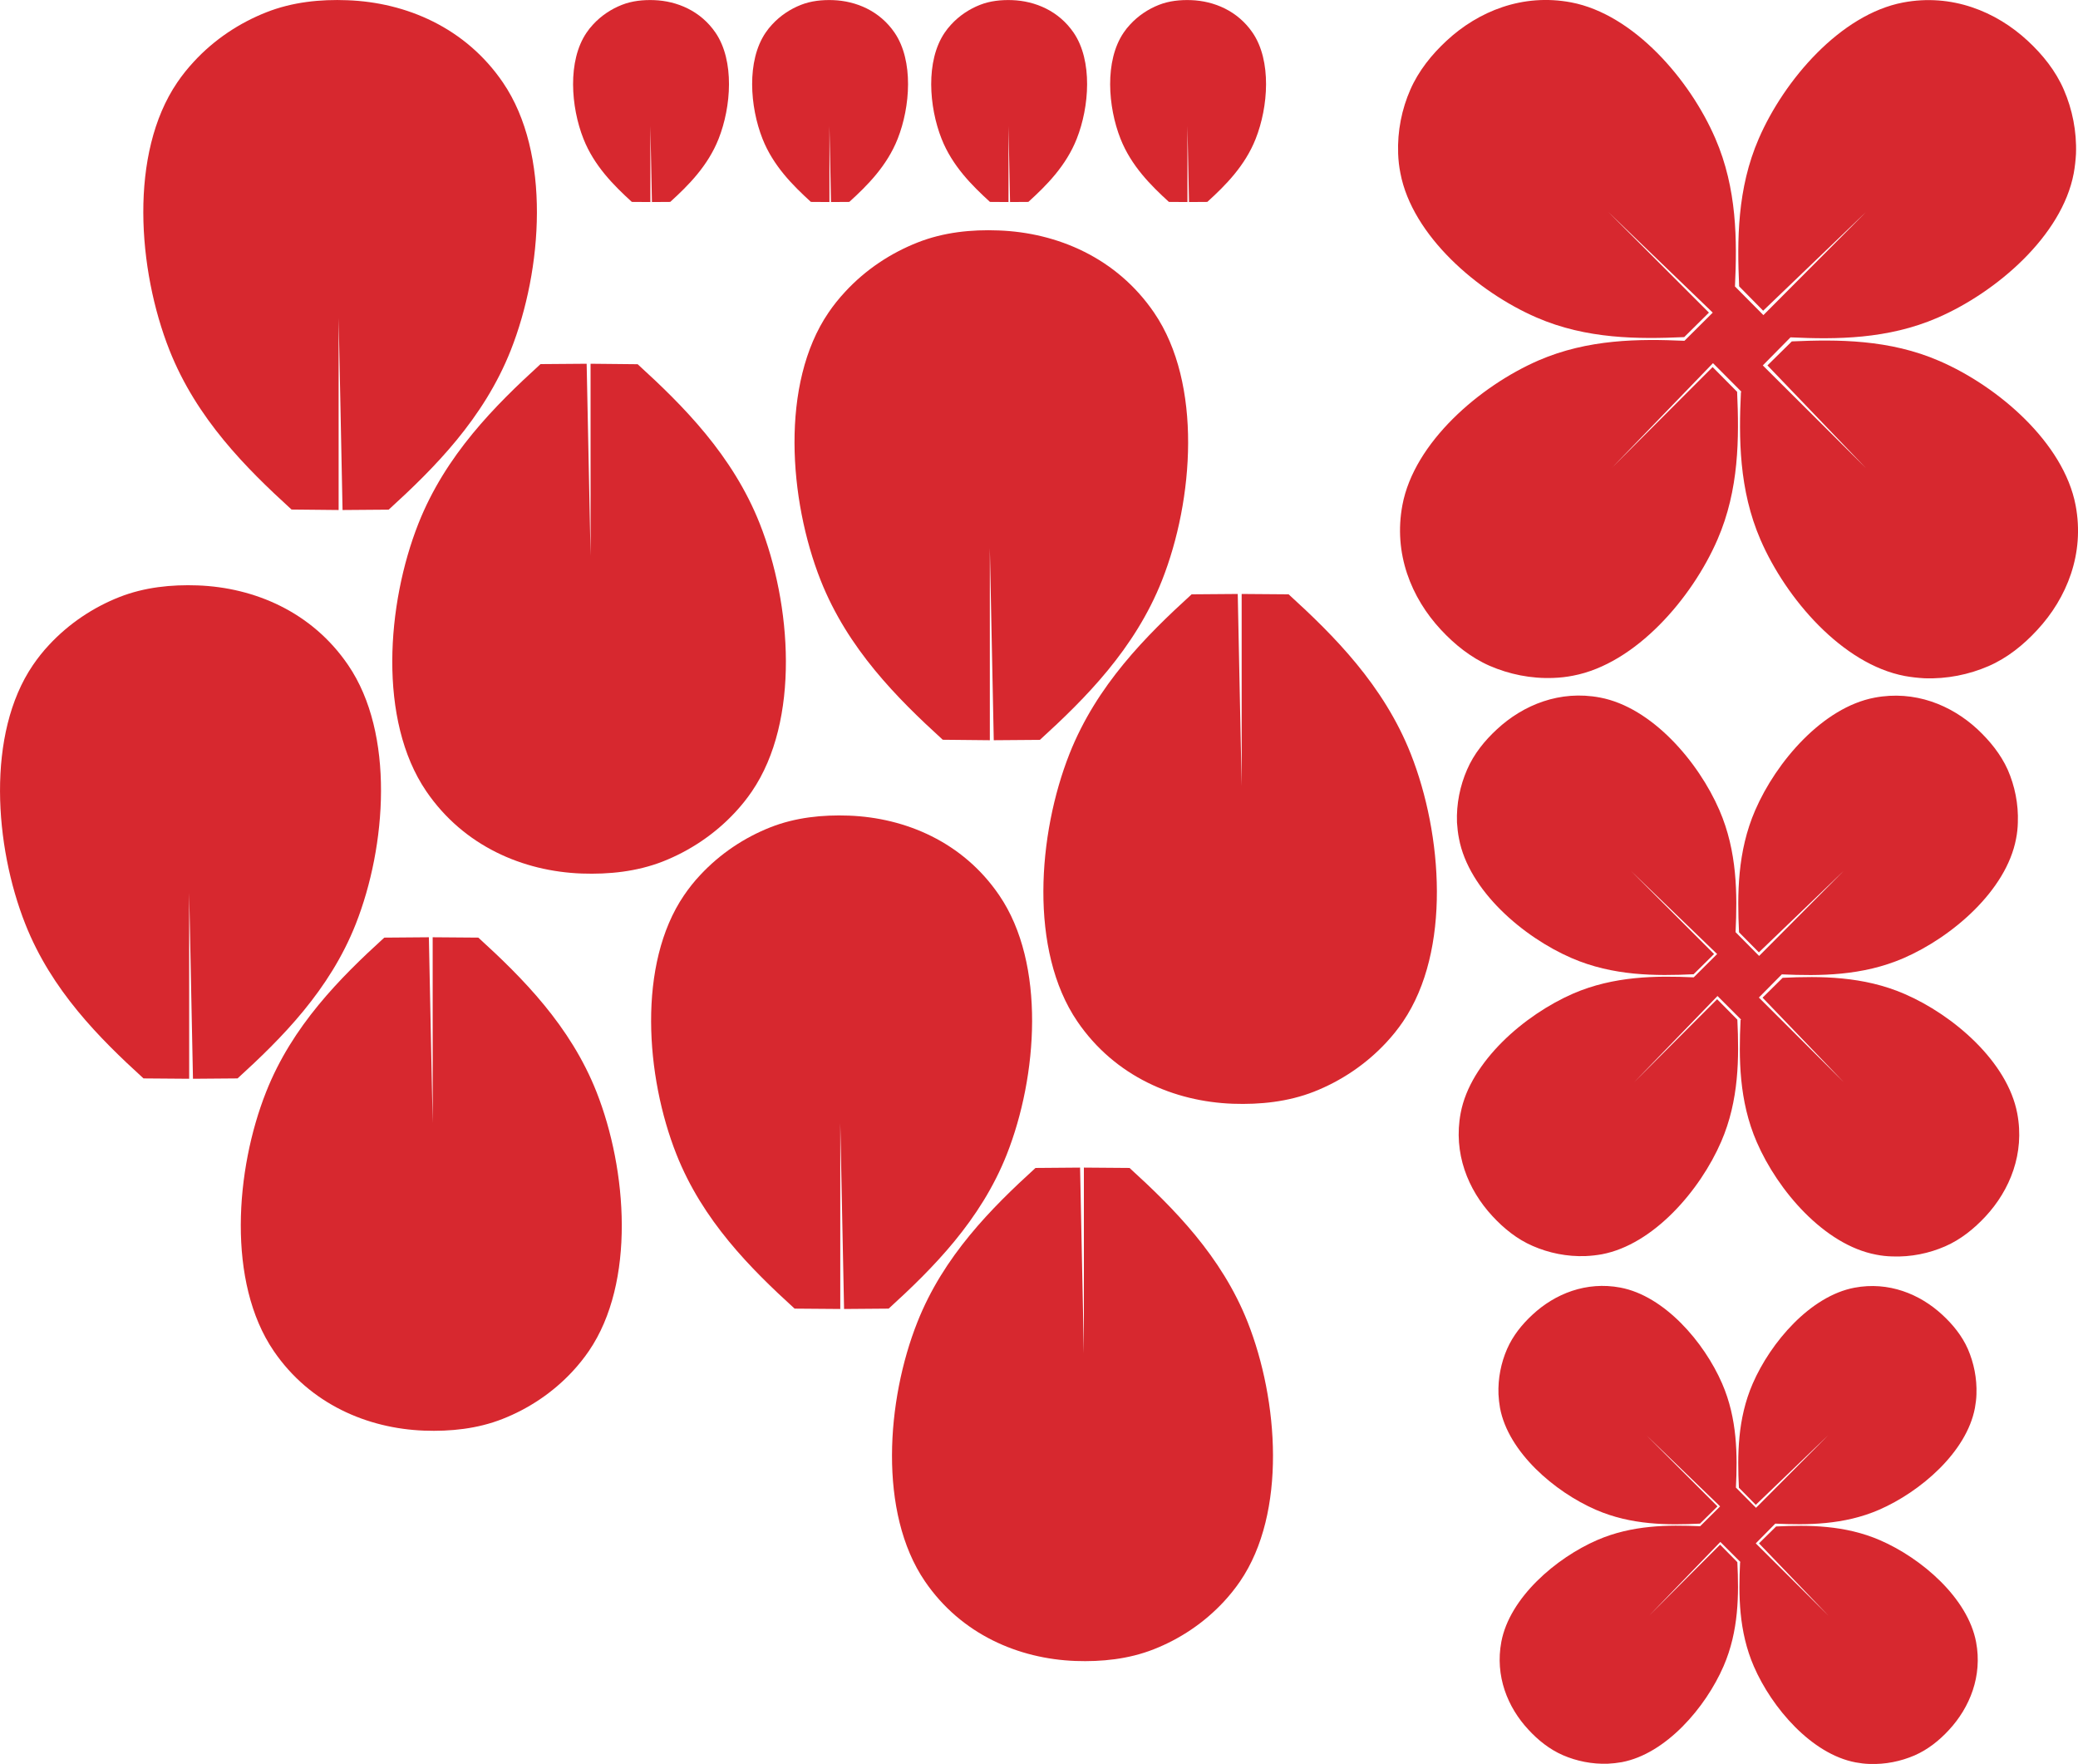 <?xml version="1.0" encoding="utf-8"?>
<!-- Generator: Adobe Illustrator 26.2.1, SVG Export Plug-In . SVG Version: 6.00 Build 0)  -->
<svg version="1.1" id="Layer_1" xmlns="http://www.w3.org/2000/svg" xmlns:xlink="http://www.w3.org/1999/xlink" x="0px" y="0px"
	 viewBox="0 0 1747.7 1483.4" style="enable-background:new 0 0 1747.7 1483.4;" xml:space="preserve">
<style type="text/css">
	.st0{fill:#D7282F;}
</style>
<path class="st0" d="M1705.5,34.4c-26.8-24.9-64.1-40-104.9-32.3c-52.6,10-100,65.1-121.4,114.5c-18.3,42.1-18.2,85.7-16.5,124.2
	l20.2,20.5l86.4-82.9l-86.2,86.6l-24-24.2l0.1-0.1c1.8-38.4,1.8-82-16.5-124.2C1421.4,67.1,1374,12,1321.4,2
	c-40.8-7.7-78,7.4-104.8,32.3c-12.4,11.5-23.4,25.1-30.4,41c-7.2,16.4-11,34.8-10.3,53.9c0.2,5.5,0.8,10.9,1.9,16.4
	c10,52.6,65.1,100,114.5,121.4c42.1,18.3,85.7,18.2,124.2,16.5l20.8-20.6l-84.7-84.7l87.9,84.7l-23.8,23.7
	c-38.1-1.7-81.1-1.5-122.7,16.5c-49.4,21.5-104.6,68.9-114.5,121.6c-7.7,40.8,7.4,78,32.3,104.8c11.5,12.4,25.1,23.4,41,30.4
	c16.4,7.1,34.8,11,53.9,10.2c5.5-0.2,10.9-0.8,16.4-1.9c52.6-10,100-65.1,121.4-114.5c18.3-42.1,18.2-85.7,16.5-124.2l-20.6-20.8
	l-84.7,84.7l85-88l23.9,24l-0.4,0.4c-1.8,38.4-1.8,82,16.5,124.2c21.4,49.4,68.8,104.6,121.4,114.5c5.5,1,11,1.6,16.4,1.9
	c19,0.7,37.5-3.1,53.9-10.2c15.9-6.9,29.5-17.9,41-30.4c24.9-26.8,40-64.1,32.3-104.8c-10-52.6-65.1-100-114.5-121.4
	c-42.1-18.3-85.7-18.2-124.2-16.5l-20.5,20.2l82.9,86.4l-86.8-86.4l23.3-23.6c38.3,1.8,81.7,1.7,123.7-16.5
	c49.4-21.4,104.6-68.8,114.5-121.4c1-5.5,1.6-11,1.9-16.4c0.7-19-3.1-37.5-10.2-53.9C1728.9,59.5,1717.9,45.9,1705.5,34.4z"/>
<path class="st0" d="M1663.3,613.4c-22.2-20.6-53-33.1-86.7-26.7c-43.5,8.2-82.7,53.8-100.4,94.7c-15.1,34.8-15.1,70.9-13.6,102.6
	l16.7,16.9l71.4-68.6l-71.2,71.6l-19.8-20l0,0c1.5-31.8,1.5-67.8-13.6-102.6c-17.7-40.9-56.9-86.5-100.4-94.7
	c-33.7-6.4-64.5,6.1-86.7,26.7c-10.3,9.5-19.4,20.7-25.1,33.9c-5.9,13.5-9.1,28.8-8.5,44.5c0.3,4.6,0.8,9.1,1.7,13.6
	c8.2,43.5,53.8,82.7,94.7,100.4c34.8,15.1,70.9,15.1,102.6,13.6l17.2-17l-70-70l72.6,70l-19.7,19.6c-31.5-1.4-67.1-1.2-101.5,13.7
	c-40.7,17.8-86.3,56.9-94.5,100.4c-6.4,33.7,6.1,64.5,26.7,86.7c9.5,10.3,20.7,19.4,33.9,25.1c13.5,5.9,28.8,9.1,44.5,8.5
	c4.5-0.2,9.1-0.7,13.6-1.5c43.5-8.2,82.7-53.8,100.4-94.7c15.1-34.8,15.1-70.9,13.6-102.6l-17-17.2l-70,70l70.3-72.7l19.8,19.8
	l-0.4,0.4c-1.5,31.8-1.5,67.8,13.6,102.6c17.7,40.9,56.9,86.5,100.4,94.7c4.5,0.9,9.1,1.4,13.6,1.5c15.7,0.6,31-2.6,44.5-8.5
	c13.1-5.7,24.3-14.8,33.9-25.1c20.6-22.2,33.1-53,26.7-86.7c-8.2-43.5-53.8-82.7-94.7-100.4c-34.8-15.1-70.9-15.1-102.6-13.6
	l-16.9,16.7l68.6,71.4l-71.7-71.5l19.3-19.5c31.7,1.4,67.6,1.4,102.3-13.6c40.9-17.7,86.5-56.9,94.7-100.4c0.9-4.5,1.4-9.1,1.5-13.6
	c0.6-15.7-2.6-31-8.5-44.5C1682.7,634.2,1673.5,623,1663.3,613.4z"/>
<path class="st0" d="M1633.6,1105.7c-18.9-17.5-45.2-28.2-73.9-22.8c-37.1,7-70.5,45.9-85.6,80.7c-12.9,29.7-12.9,60.4-11.6,87.5
	l14.2,14.4l60.9-58.5l-60.7,61l-16.9-17l0,0c1.3-27.1,1.3-57.8-11.6-87.5c-15.1-34.8-48.5-73.7-85.6-80.7
	c-28.7-5.4-55,5.2-73.9,22.8c-8.8,8.1-16.5,17.7-21.4,28.9c-5,11.5-7.7,24.6-7.2,38c0.2,3.8,0.6,7.7,1.3,11.6
	c7,37.1,45.9,70.5,80.7,85.6c29.7,12.9,60.4,12.9,87.5,11.6l14.7-14.5l-59.7-59.7l61.9,59.7l-16.8,16.7
	c-26.8-1.2-57.2-1.1-86.5,11.6c-34.8,15.1-73.7,48.5-80.7,85.6c-5.4,28.7,5.2,55,22.8,73.9c8.1,8.8,17.7,16.5,28.9,21.4
	c11.5,5,24.6,7.7,38,7.2c3.8-0.2,7.7-0.6,11.6-1.3c37.1-7,70.5-45.9,85.6-80.7c12.9-29.7,12.9-60.4,11.6-87.5l-14.5-14.7l-59.7,59.7
	l59.9-62l16.9,16.9l-0.3,0.3c-1.3,27.1-1.3,57.8,11.6,87.5c15.1,34.8,48.5,73.7,85.6,80.7c3.9,0.7,7.7,1.2,11.6,1.3
	c13.4,0.5,26.4-2.2,38-7.2c11.2-4.9,20.8-12.6,28.9-21.4c17.5-18.9,28.2-45.2,22.8-73.9c-7-37.1-45.9-70.5-80.7-85.6
	c-29.7-12.9-60.4-12.9-87.5-11.6l-14.4,14.2l58.5,60.9l-61.2-60.9l16.4-16.6c27,1.2,57.6,1.2,87.2-11.6
	c34.8-15.1,73.7-48.5,80.7-85.6c0.7-3.9,1.2-7.7,1.3-11.6c0.5-13.4-2.2-26.4-7.2-38C1650.2,1123.4,1642.4,1113.8,1633.6,1105.7z"/>
<path class="st0" d="M792.9,622.1c-38.4-35-79.9-76.5-102.7-134.1c-26.7-67.6-34.1-165.4,6.6-225.1c4.2-6.2,8.9-12,13.9-17.4
	c17.4-18.9,38.7-32.8,61.1-41.6c21.8-8.6,45.2-11,68.1-10.1c49.3,1.8,99.3,23,130.8,69.2c40.7,59.7,33.3,157.5,6.6,225.1
	c-22.8,57.6-64.4,99.2-102.7,134.1l-38.8,0.3l-3.3-161.6v161.6L792.9,622.1z M1044.3,499.5v161.6l-3.3-161.6l-38.8,0.3
	c-38.4,35-79.9,76.5-102.7,134.1c-26.7,67.6-34.1,165.4,6.6,225.1c31.5,46.2,81.5,67.4,130.8,69.2c22.9,0.8,46.3-1.6,68.1-10.1
	c22.4-8.8,43.7-22.8,61.1-41.6c5-5.4,9.7-11.2,13.9-17.4c40.6-59.8,33.2-157.6,6.5-225.2c-22.8-57.6-64.4-99.2-102.7-134.1
	L1044.3,499.5z"/>
<path class="st0" d="M668.3,1100.5c-37.1-33.8-77.4-74.1-99.4-129.8c-25.9-65.4-33-160,6.4-217.8c4.1-6,8.6-11.7,13.5-16.9
	c16.9-18.2,37.4-31.7,59.2-40.3c21.1-8.3,43.7-10.6,65.9-9.8c47.7,1.8,96,22.2,126.5,67c39.4,57.7,32.2,152.4,6.4,217.8
	c-22,55.7-62.3,96-99.4,129.8l-37.5,0.3l-3.2-156.3v156.3L668.3,1100.5z M911.6,981.9v156.3l-3.2-156.3l-37.5,0.3
	c-37.1,33.8-77.4,74.1-99.4,129.8c-25.9,65.4-33,160,6.4,217.8c30.5,44.7,78.9,65.2,126.5,67c22.1,0.8,44.8-1.5,65.9-9.8
	c21.7-8.5,42.3-22,59.2-40.3c4.8-5.2,9.4-10.9,13.5-16.9c39.4-57.7,32.2-152.4,6.4-217.8c-22-55.7-62.3-96-99.4-129.8L911.6,981.9z"
	/>
<path class="st0" d="M682,169.8c-15.2-13.9-31.7-30.3-40.7-53.1c-10.6-26.8-13.5-65.5,2.6-89.2c1.7-2.5,3.5-4.8,5.5-6.9
	c6.9-7.5,15.3-13,24.2-16.5c8.6-3.4,17.9-4.3,27-4c19.5,0.7,39.3,9.1,51.8,27.4c16.1,23.6,13.2,62.4,2.6,89.2
	c-9,22.8-25.5,39.3-40.7,53.1l-15.4,0.1l-1.3-64v64L682,169.8z"/>
<path class="st0" d="M832.6,169.8c-15.2-13.9-31.7-30.3-40.7-53.1c-10.6-26.8-13.5-65.5,2.6-89.2c1.7-2.5,3.5-4.8,5.5-6.9
	c6.9-7.5,15.3-13,24.2-16.5c8.6-3.4,17.9-4.3,27-4c19.5,0.7,39.3,9.1,51.8,27.4c16.1,23.6,13.2,62.4,2.6,89.2
	c-9,22.8-25.5,39.3-40.7,53.1l-15.4,0.1l-1.3-64v64L832.6,169.8z"/>
<path class="st0" d="M531.4,169.8c-15.2-13.9-31.7-30.3-40.7-53.1c-10.6-26.8-13.5-65.5,2.6-89.2c1.7-2.5,3.5-4.8,5.5-6.9
	c6.9-7.5,15.3-13,24.2-16.5c8.6-3.4,17.9-4.3,27-4c19.5,0.7,39.3,9.1,51.8,27.4c16.1,23.6,13.2,62.4,2.6,89.2
	c-9,22.8-25.5,39.3-40.7,53.1l-15.4,0.1l-1.3-64v64L531.4,169.8z"/>
<path class="st0" d="M983.1,169.8c-15.2-13.9-31.7-30.3-40.7-53.1c-10.6-26.8-13.5-65.5,2.6-89.2c1.7-2.5,3.5-4.8,5.5-6.9
	c6.9-7.5,15.3-13,24.2-16.5c8.6-3.4,17.9-4.3,27-4c19.5,0.7,39.3,9.1,51.8,27.4c16.1,23.6,13.2,62.4,2.6,89.2
	c-9,22.8-25.5,39.3-40.7,53.1l-15.4,0.1l-1.3-64v64L983.1,169.8z"/>
<path class="st0" d="M245.2,428.5c-38.4-35-79.9-76.5-102.7-134.1c-26.7-67.6-34.1-165.4,6.6-225.1c4.2-6.2,8.9-12,13.9-17.4
	c17.4-18.9,38.7-32.8,61.1-41.6c21.8-8.6,45.2-11,68.1-10.1c49.3,1.8,99.3,23,130.8,69.2c40.7,59.7,33.3,157.5,6.6,225.1
	c-22.8,57.6-64.4,99.2-102.7,134.1l-38.8,0.3l-3.3-161.6v161.6L245.2,428.5z M496.7,305.9v161.6l-3.3-161.6l-38.8,0.3
	c-38.4,35-79.9,76.5-102.7,134.1c-26.7,67.6-34.1,165.4,6.6,225.1c31.5,46.2,81.5,67.4,130.8,69.2c22.9,0.8,46.3-1.6,68.1-10.1
	c22.4-8.8,43.7-22.8,61.1-41.6c5-5.4,9.7-11.2,13.9-17.4c40.7-59.7,33.3-157.5,6.6-225.1c-22.8-57.6-64.4-99.2-102.7-134.1
	L496.7,305.9z"/>
<path class="st0" d="M120.7,906.9c-37.1-33.8-77.4-74.1-99.4-129.8c-25.9-65.4-33-160,6.4-217.8c4.1-6,8.6-11.7,13.5-16.9
	c16.9-18.2,37.4-31.7,59.2-40.3c21.1-8.3,43.7-10.6,65.9-9.8c47.7,1.8,96,22.2,126.5,67c39.4,57.7,32.2,152.4,6.4,217.8
	c-22,55.7-62.3,96-99.4,129.8l-37.5,0.3l-3.2-156.3v156.3L120.7,906.9z M363.9,788.2v156.3l-3.2-156.3l-37.5,0.3
	c-37.1,33.8-77.4,74.1-99.4,129.8c-25.9,65.4-33,160,6.4,217.8c30.5,44.7,78.9,65.2,126.5,67c22.1,0.8,44.8-1.5,65.9-9.8
	c21.7-8.5,42.3-22,59.2-40.3c4.8-5.2,9.4-10.9,13.5-16.9c39.4-57.7,32.2-152.4,6.4-217.8c-22-55.7-62.3-96-99.4-129.8L363.9,788.2z"
	/>
</svg>
